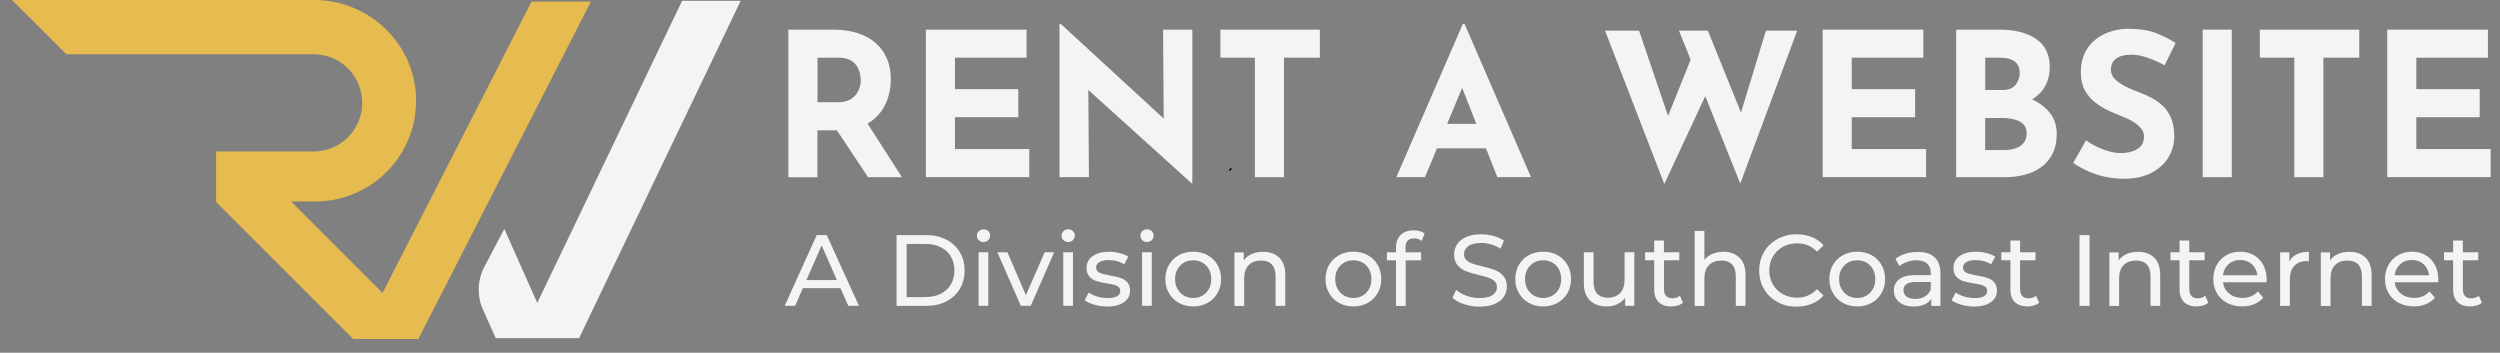 <?xml version="1.0" encoding="UTF-8"?>
<!-- Generator: Adobe Illustrator 25.3.1, SVG Export Plug-In . SVG Version: 6.00 Build 0)  -->
<svg xmlns="http://www.w3.org/2000/svg" xmlns:xlink="http://www.w3.org/1999/xlink" version="1.1" id="Layer_1" x="0px" y="0px" viewBox="0 0 3964.9 559.4" style="enable-background:new 0 0 3964.9 559.4;" xml:space="preserve">
<rect x="0" y="0" width="3964.9" height="559.4" fill="#808080" stroke="none"/>
<style type="text/css">
	.st0{fill:#F4F4F4;}
	.st1{fill:url(#SVGID_1_);stroke:#000000;stroke-width:2.258;stroke-miterlimit:10;}
	.st2{fill:#E6BB50;}
</style>
<g>
	<g>
		<path class="st0" d="M1321.3,47c14.6,0,27.7,1.9,39.1,5.6c11.4,3.7,21,9,28.8,15.9c7.7,6.9,13.6,15.2,17.6,24.8    c4,9.6,6,20.5,6,32.6c0,9.5-1.4,19.1-4.3,28.6c-2.9,9.5-7.5,18.2-14,26.1c-6.5,7.8-15,14.1-25.6,18.9c-10.6,4.8-23.7,7.2-39.4,7.2    h-33.1v74.4h-46.1V47H1321.3z M1329.3,162.1c7,0,12.8-1.2,17.5-3.5c4.7-2.3,8.3-5.3,11-8.9c2.6-3.6,4.6-7.4,5.7-11.3    c1.2-3.9,1.7-7.6,1.7-11c0-2.5-0.4-5.8-1.1-9.7c-0.7-3.9-2.3-7.9-4.6-11.9c-2.3-4-5.9-7.4-10.6-10.2c-4.8-2.8-11.2-4.1-19.2-4.1    h-33.1v70.6H1329.3z M1372.5,190.7l57.9,90.3h-53.7l-59.1-89L1372.5,190.7z"></path>
		<path class="st0" d="M1468.5,47h159.6v44.5h-113.5v49.9H1615v44.5h-100.5v50.5h117.9v44.5h-164V47z"></path>
		<path class="st0" d="M1889.7,290.5l-177.4-160.2l13.7,7.6l1,143h-46.7V37.8h1.9l173.6,159.6l-10.2-4.5l-1-145.9h46.4v243.5H1889.7    z"></path>
		<path class="st0" d="M1935.5,47h157.7v44.5h-56.9v189.5h-46.1V91.5h-54.7V47z"></path>
		<path class="st0" d="M2214.6,280.9l105.5-243.2h2.5l105.5,243.2h-53.4l-67.4-171l33.4-22.9L2260,280.9H2214.6z M2286.7,196.4h70.3    l16.2,38.8h-100.8L2286.7,196.4z"></path>
		<path class="st0" d="M2545.5,48.6h54l49.9,146.9l-7.3-3.2l43.5-108.4l21.3,63.3l-67.4,144.6L2545.5,48.6z M2662.8,48.6h45.8    l57.5,142.1l-8.3-1.3l42.9-140.8h49.6L2760,291.1L2662.8,48.6z"></path>
		<path class="st0" d="M2890.7,47h159.6v44.5h-113.5v49.9h100.5v44.5h-100.5v50.5h117.9v44.5h-164V47z"></path>
		<path class="st0" d="M3171,47c24.4,0,43.8,4.9,58.2,14.8c14.4,9.9,21.6,24.5,21.6,44c0,14.4-3.6,26.4-10.6,36.1    c-7.1,9.6-16.7,16.8-28.9,21.6c-12.2,4.8-26.1,7.2-41.8,7.2l-7.3-24.8c19.3,0,36.4,2.7,51.3,7.9c14.9,5.3,26.8,12.9,35.4,22.7    c8.7,9.9,13,21.7,13,35.4c0,12.7-2.3,23.5-6.8,32.3c-4.6,8.8-10.7,15.9-18.4,21.3c-7.7,5.4-16.5,9.3-26.2,11.8    c-9.8,2.4-19.8,3.7-30.2,3.7h-77.9V47H3171z M3176.5,142.7c9.1,0,15.8-2.8,20.2-8.3c4.3-5.5,6.5-11.8,6.5-18.8    c0-8.1-2.7-14.1-8.1-18.1c-5.4-4-12.7-6-21.8-6h-24.8v51.2H3176.5z M3178,238c6.8,0,12.9-0.9,18.4-2.7c5.5-1.8,9.9-4.7,13-8.6    c3.2-3.9,4.8-8.8,4.8-14.8c0-6.8-1.9-11.9-5.7-15.4c-3.8-3.5-8.7-5.9-14.8-7.3c-6-1.4-12.3-2.1-18.9-2.1h-26.4V238H3178z"></path>
		<path class="st0" d="M3433,103.6c-8.9-4.9-18-8.9-27.2-12.1s-17.9-4.8-25.9-4.8c-10,0-17.8,2-23.5,6c-5.7,4-8.6,10.1-8.6,18.1    c0,5.5,2.2,10.4,6.5,14.8c4.3,4.3,10,8.2,16.8,11.6c6.9,3.4,14,6.5,21.5,9.2c6.8,2.5,13.5,5.6,20.2,9.1s12.7,7.8,18,13    c5.3,5.2,9.5,11.7,12.7,19.4c3.2,7.7,4.8,17.2,4.8,28.5c0,11.9-3.1,22.9-9.2,33.1c-6.1,10.2-15.2,18.4-27,24.6    c-11.9,6.3-26.5,9.4-43.9,9.4c-8.9,0-18-0.9-27.2-2.7c-9.2-1.8-18.3-4.6-27.2-8.3c-8.9-3.7-17.5-8.4-25.7-14.1l20.3-35.9    c5.5,4,11.5,7.6,18,10.6c6.5,3.1,13,5.5,19.5,7.2c6.6,1.7,12.6,2.5,18.1,2.5c5.5,0,11.1-0.8,16.7-2.4c5.6-1.6,10.3-4.3,14-8.1    c3.7-3.8,5.6-9.1,5.6-15.9c0-4.7-1.5-8.9-4.6-12.7c-3.1-3.8-7.2-7.3-12.4-10.5c-5.2-3.2-10.9-5.9-17-8.3    c-7.2-2.8-14.6-5.9-22.3-9.5c-7.6-3.6-14.8-8-21.5-13.2c-6.7-5.2-12.1-11.7-16.2-19.4c-4.1-7.7-6.2-17.2-6.2-28.5    c0-13.6,3-25.3,9.1-35.3c6-10,14.6-17.9,25.6-23.7c11-5.8,23.7-9.1,38.1-9.7c18.9,0,34.2,2.2,45.9,6.7    c11.8,4.5,22.3,9.8,31.6,15.9L3433,103.6z"></path>
		<path class="st0" d="M3493.4,47h46.1v234h-46.1V47z"></path>
		<path class="st0" d="M3584,47h157.7v44.5h-56.9v189.5h-46.1V91.5H3584V47z"></path>
		<path class="st0" d="M3786.1,47h159.6v44.5h-113.5v49.9h100.5v44.5h-100.5v50.5h117.9v44.5h-164V47z"></path>
	</g>
	<g>
		<path class="st0" d="M1332.9,457h-59.6l-12.3,28h-16.5l50.8-112.2h15.9l51,112.2h-16.8L1332.9,457z M1327.3,444.2l-24.2-55    l-24.2,55H1327.3z"></path>
		<path class="st0" d="M1421.9,372.9h47.3c11.9,0,22.4,2.4,31.6,7.1c9.2,4.7,16.3,11.3,21.4,19.8c5.1,8.5,7.6,18.2,7.6,29.2    c0,11-2.5,20.8-7.6,29.2c-5.1,8.5-12.2,15.1-21.4,19.8c-9.2,4.7-19.7,7.1-31.6,7.1h-47.3V372.9z M1468.2,471.1    c9.1,0,17.1-1.8,24-5.3s12.2-8.5,15.9-14.8c3.7-6.4,5.6-13.7,5.6-22s-1.9-15.7-5.6-22c-3.7-6.4-9.1-11.3-15.9-14.8    c-6.9-3.5-14.9-5.3-24-5.3h-30.3v84.3H1468.2z"></path>
		<path class="st0" d="M1552.3,380.9c-2-1.9-3-4.3-3-7.1c0-2.8,1-5.2,3-7.1c2-2,4.5-3,7.5-3c3,0,5.5,0.9,7.5,2.8c2,1.9,3,4.2,3,7    c0,2.9-1,5.3-3,7.3c-2,2-4.5,3-7.5,3C1556.7,383.8,1554.2,382.8,1552.3,380.9z M1552,400.1h15.4v84.9H1552V400.1z"></path>
		<path class="st0" d="M1671.9,400.1l-37.2,84.9H1619l-37.2-84.9h16l29.2,68.1l29.8-68.1H1671.9z"></path>
		<path class="st0" d="M1686.6,380.9c-2-1.9-3-4.3-3-7.1c0-2.8,1-5.2,3-7.1c2-2,4.5-3,7.5-3c3,0,5.5,0.9,7.5,2.8c2,1.9,3,4.2,3,7    c0,2.9-1,5.3-3,7.3c-2,2-4.5,3-7.5,3C1691,383.8,1688.5,382.8,1686.6,380.9z M1686.3,400.1h15.4v84.9h-15.4V400.1z"></path>
		<path class="st0" d="M1735.4,483.2c-6.4-1.9-11.4-4.2-15.1-7.1l6.4-12.2c3.7,2.7,8.3,4.8,13.6,6.4c5.3,1.6,10.7,2.4,16.2,2.4    c13.5,0,20.2-3.8,20.2-11.5c0-2.6-0.9-4.6-2.7-6.1c-1.8-1.5-4.1-2.6-6.8-3.3c-2.7-0.7-6.6-1.5-11.6-2.3    c-6.8-1.1-12.4-2.3-16.7-3.7c-4.3-1.4-8-3.7-11.1-7.1c-3.1-3.3-4.6-8-4.6-13.9c0-7.7,3.2-13.9,9.6-18.5c6.4-4.6,15-7,25.8-7    c5.7,0,11.3,0.7,17,2.1c5.7,1.4,10.3,3.3,13.9,5.6l-6.6,12.2c-6.9-4.5-15.1-6.7-24.5-6.7c-6.5,0-11.5,1.1-14.9,3.2    c-3.4,2.1-5.1,5-5.1,8.5c0,2.8,1,5,2.9,6.6c1.9,1.6,4.3,2.8,7.1,3.5c2.8,0.7,6.8,1.6,11.9,2.6c6.8,1.2,12.4,2.4,16.6,3.8    c4.2,1.3,7.8,3.6,10.8,6.8c3,3.2,4.5,7.7,4.5,13.5c0,7.7-3.3,13.8-9.9,18.4c-6.6,4.5-15.5,6.8-26.8,6.8    C1748.4,486,1741.8,485.1,1735.4,483.2z"></path>
		<path class="st0" d="M1811.6,380.9c-2-1.9-3-4.3-3-7.1c0-2.8,1-5.2,3-7.1c2-2,4.5-3,7.5-3c3,0,5.5,0.9,7.5,2.8c2,1.9,3,4.2,3,7    c0,2.9-1,5.3-3,7.3c-2,2-4.5,3-7.5,3C1816,383.8,1813.5,382.8,1811.6,380.9z M1811.3,400.1h15.4v84.9h-15.4V400.1z"></path>
		<path class="st0" d="M1869.7,480.4c-6.7-3.7-12-8.9-15.8-15.5c-3.8-6.6-5.7-14-5.7-22.4s1.9-15.8,5.7-22.4    c3.8-6.6,9.1-11.7,15.8-15.4c6.7-3.7,14.3-5.5,22.8-5.5c8.4,0,16,1.8,22.7,5.5c6.7,3.7,11.9,8.8,15.7,15.4    c3.8,6.6,5.7,14,5.7,22.4s-1.9,15.8-5.7,22.4c-3.8,6.6-9,11.7-15.7,15.5c-6.7,3.7-14.2,5.6-22.7,5.6    C1884,486,1876.4,484.2,1869.7,480.4z M1907.1,468.8c4.3-2.5,7.7-6,10.2-10.6c2.5-4.5,3.7-9.7,3.7-15.6c0-5.9-1.2-11.1-3.7-15.6    c-2.5-4.5-5.8-8-10.2-10.5c-4.3-2.5-9.2-3.7-14.7-3.7s-10.3,1.2-14.7,3.7c-4.3,2.5-7.7,6-10.3,10.5c-2.5,4.5-3.8,9.8-3.8,15.6    c0,5.9,1.3,11.1,3.8,15.6c2.5,4.5,5.9,8.1,10.3,10.6c4.3,2.5,9.2,3.8,14.7,3.8S1902.8,471.3,1907.1,468.8z"></path>
		<path class="st0" d="M2028.9,408.7c6.4,6.3,9.5,15.4,9.5,27.5v48.9H2023V438c0-8.2-2-14.4-5.9-18.6c-4-4.2-9.6-6.2-17-6.2    c-8.3,0-14.9,2.4-19.7,7.3c-4.8,4.9-7.2,11.8-7.2,20.9v43.8h-15.4v-84.9h14.7V413c3.1-4.4,7.3-7.7,12.6-10.1    c5.3-2.3,11.3-3.5,18-3.5C2014,399.3,2022.5,402.5,2028.9,408.7z"></path>
		<path class="st0" d="M2123.7,480.4c-6.7-3.7-12-8.9-15.8-15.5c-3.8-6.6-5.7-14-5.7-22.4s1.9-15.8,5.7-22.4    c3.8-6.6,9.1-11.7,15.8-15.4c6.7-3.7,14.3-5.5,22.8-5.5c8.4,0,16,1.8,22.7,5.5c6.7,3.7,11.9,8.8,15.7,15.4    c3.8,6.6,5.7,14,5.7,22.4s-1.9,15.8-5.7,22.4c-3.8,6.6-9,11.7-15.7,15.5c-6.7,3.7-14.2,5.6-22.7,5.6    C2138,486,2130.4,484.2,2123.7,480.4z M2161.1,468.8c4.3-2.5,7.7-6,10.2-10.6c2.5-4.5,3.7-9.7,3.7-15.6c0-5.9-1.2-11.1-3.7-15.6    c-2.5-4.5-5.8-8-10.2-10.5c-4.3-2.5-9.2-3.7-14.7-3.7s-10.3,1.2-14.7,3.7c-4.3,2.5-7.7,6-10.3,10.5c-2.5,4.5-3.8,9.8-3.8,15.6    c0,5.9,1.3,11.1,3.8,15.6c2.5,4.5,5.9,8.1,10.3,10.6c4.3,2.5,9.2,3.8,14.7,3.8S2156.8,471.3,2161.1,468.8z"></path>
		<path class="st0" d="M2229.1,392.8v7.4h24.7v12.7h-24.4v72.3h-15.4v-72.3h-14.4v-12.7h14.4v-7.5c0-8.4,2.5-15.1,7.4-20    c4.9-4.9,11.8-7.4,20.7-7.4c3.4,0,6.6,0.4,9.6,1.3c3,0.9,5.6,2.1,7.7,3.7l-4.6,11.7c-3.5-2.7-7.5-4-11.9-4    C2233.7,377.9,2229.1,382.8,2229.1,392.8z"></path>
		<path class="st0" d="M2322,482.4c-7.9-2.6-14-6-18.5-10.2l5.9-12.5c4.3,3.8,9.7,7,16.4,9.4c6.7,2.4,13.5,3.6,20.6,3.6    c9.3,0,16.2-1.6,20.8-4.7c4.6-3.2,6.9-7.3,6.9-12.6c0-3.8-1.3-7-3.8-9.4c-2.5-2.4-5.6-4.2-9.3-5.5c-3.7-1.3-8.9-2.7-15.6-4.3    c-8.4-2-15.3-4.1-20.4-6.1c-5.2-2-9.6-5.2-13.3-9.4c-3.7-4.2-5.5-9.9-5.5-17.1c0-6,1.6-11.4,4.7-16.2c3.2-4.8,7.9-8.7,14.3-11.5    c6.4-2.9,14.4-4.3,23.9-4.3c6.6,0,13.1,0.9,19.6,2.6c6.4,1.7,11.9,4.2,16.5,7.4l-5.3,12.8c-4.7-3-9.7-5.3-15.1-6.8    c-5.3-1.5-10.6-2.3-15.7-2.3c-9.1,0-15.9,1.7-20.4,5c-4.5,3.3-6.8,7.6-6.8,12.8c0,3.8,1.3,7,3.8,9.4s5.7,4.3,9.5,5.6    c3.8,1.3,8.9,2.8,15.5,4.2c8.4,2,15.2,4.1,20.4,6.1c5.1,2,9.5,5.1,13.2,9.3c3.7,4.2,5.5,9.8,5.5,16.8c0,5.9-1.6,11.2-4.8,16.1    c-3.2,4.9-8.1,8.7-14.6,11.5c-6.5,2.8-14.5,4.2-24,4.2C2338,486.4,2329.9,485,2322,482.4z"></path>
		<path class="st0" d="M2424.7,480.4c-6.7-3.7-12-8.9-15.8-15.5c-3.8-6.6-5.7-14-5.7-22.4s1.9-15.8,5.7-22.4    c3.8-6.6,9.1-11.7,15.8-15.4c6.7-3.7,14.3-5.5,22.8-5.5c8.4,0,16,1.8,22.7,5.5c6.7,3.7,11.9,8.8,15.7,15.4    c3.8,6.6,5.7,14,5.7,22.4s-1.9,15.8-5.7,22.4c-3.8,6.6-9,11.7-15.7,15.5c-6.7,3.7-14.2,5.6-22.7,5.6    C2439,486,2431.4,484.2,2424.7,480.4z M2462.1,468.8c4.3-2.5,7.7-6,10.2-10.6c2.5-4.5,3.7-9.7,3.7-15.6c0-5.9-1.2-11.1-3.7-15.6    c-2.5-4.5-5.8-8-10.2-10.5c-4.3-2.5-9.2-3.7-14.7-3.7s-10.3,1.2-14.7,3.7c-4.3,2.5-7.7,6-10.3,10.5c-2.5,4.5-3.8,9.8-3.8,15.6    c0,5.9,1.3,11.1,3.8,15.6c2.5,4.5,5.9,8.1,10.3,10.6c4.3,2.5,9.2,3.8,14.7,3.8S2457.8,471.3,2462.1,468.8z"></path>
		<path class="st0" d="M2592,400.1v84.9h-14.6v-12.8c-3.1,4.4-7.2,7.8-12.3,10.2c-5.1,2.4-10.6,3.6-16.6,3.6    c-11.3,0-20.2-3.1-26.8-9.4c-6.5-6.3-9.8-15.5-9.8-27.6v-48.9h15.4v47.1c0,8.2,2,14.5,5.9,18.7c4,4.2,9.6,6.3,17,6.3    c8.1,0,14.5-2.5,19.2-7.4c4.7-4.9,7.1-11.9,7.1-20.8v-43.9H2592z"></path>
		<path class="st0" d="M2669.1,480.1c-2.2,1.9-5,3.4-8.3,4.4c-3.3,1-6.7,1.5-10.3,1.5c-8.5,0-15.2-2.3-19.9-6.9    c-4.7-4.6-7.1-11.2-7.1-19.7v-46.6h-14.4v-12.7h14.4v-18.6h15.4v18.6h24.4v12.7H2639v46c0,4.6,1.1,8.1,3.4,10.6    c2.3,2.5,5.6,3.7,9.9,3.7c4.7,0,8.7-1.3,12-4L2669.1,480.1z"></path>
		<path class="st0" d="M2758.8,408.7c6.4,6.3,9.5,15.4,9.5,27.5v48.9h-15.4V438c0-8.2-2-14.4-5.9-18.6c-4-4.2-9.6-6.2-17-6.2    c-8.3,0-14.9,2.4-19.7,7.3c-4.8,4.9-7.2,11.8-7.2,20.9v43.8h-15.4V366.2h15.4v46c3.2-4.1,7.4-7.2,12.6-9.5    c5.2-2.2,11-3.4,17.4-3.4C2743.8,399.3,2752.4,402.5,2758.8,408.7z"></path>
		<path class="st0" d="M2818.9,478.9c-9-5-16.1-11.8-21.2-20.5c-5.1-8.7-7.7-18.5-7.7-29.4s2.6-20.7,7.7-29.4    c5.1-8.7,12.2-15.5,21.3-20.5c9.1-5,19.2-7.5,30.5-7.5c8.8,0,16.8,1.5,24,4.4c7.3,2.9,13.5,7.3,18.6,13.1l-10.4,10.1    c-8.4-8.9-19-13.3-31.6-13.3c-8.3,0-15.9,1.9-22.6,5.6c-6.7,3.7-12,8.9-15.8,15.5c-3.8,6.6-5.7,13.9-5.7,22c0,8.1,1.9,15.5,5.7,22    c3.8,6.6,9.1,11.7,15.8,15.5c6.7,3.7,14.3,5.6,22.6,5.6c12.5,0,23-4.5,31.6-13.5l10.4,10.1c-5.1,5.8-11.4,10.2-18.7,13.1    c-7.3,3-15.4,4.5-24.1,4.5C2838,486.4,2827.9,483.9,2818.9,478.9z"></path>
		<path class="st0" d="M2922.8,480.4c-6.7-3.7-12-8.9-15.8-15.5c-3.8-6.6-5.7-14-5.7-22.4s1.9-15.8,5.7-22.4    c3.8-6.6,9.1-11.7,15.8-15.4c6.7-3.7,14.3-5.5,22.8-5.5c8.4,0,16,1.8,22.7,5.5c6.7,3.7,11.9,8.8,15.7,15.4    c3.8,6.6,5.7,14,5.7,22.4s-1.9,15.8-5.7,22.4c-3.8,6.6-9,11.7-15.7,15.5c-6.7,3.7-14.2,5.6-22.7,5.6    C2937.1,486,2929.5,484.2,2922.8,480.4z M2960.2,468.8c4.3-2.5,7.7-6,10.2-10.6c2.5-4.5,3.7-9.7,3.7-15.6c0-5.9-1.2-11.1-3.7-15.6    c-2.5-4.5-5.8-8-10.2-10.5c-4.3-2.5-9.2-3.7-14.7-3.7s-10.3,1.2-14.7,3.7c-4.3,2.5-7.7,6-10.3,10.5c-2.5,4.5-3.8,9.8-3.8,15.6    c0,5.9,1.3,11.1,3.8,15.6c2.5,4.5,5.9,8.1,10.3,10.6c4.3,2.5,9.2,3.8,14.7,3.8S2955.9,471.3,2960.2,468.8z"></path>
		<path class="st0" d="M3068.1,408c6.2,5.8,9.4,14.4,9.4,25.8v51.3h-14.6v-11.2c-2.6,4-6.2,7-11,9.1c-4.8,2.1-10.4,3.1-16.9,3.1    c-9.5,0-17.1-2.3-22.8-6.9c-5.7-4.6-8.6-10.6-8.6-18.1c0-7.5,2.7-13.5,8.2-18c5.4-4.5,14.1-6.8,26-6.8h24.4v-3    c0-6.6-1.9-11.7-5.8-15.2s-9.5-5.3-17-5.3c-5,0-9.9,0.8-14.7,2.5c-4.8,1.7-8.9,3.9-12.2,6.7l-6.4-11.5c4.4-3.5,9.6-6.2,15.7-8.1    c6.1-1.9,12.6-2.8,19.4-2.8C3052.8,399.3,3061.8,402.2,3068.1,408z M3052.8,470.2c4.3-2.6,7.4-6.3,9.3-11.1v-11.9h-23.7    c-13,0-19.6,4.4-19.6,13.1c0,4.3,1.7,7.6,5,10.1c3.3,2.5,7.9,3.7,13.8,3.7C3043.4,474.2,3048.5,472.9,3052.8,470.2z"></path>
		<path class="st0" d="M3110.3,483.2c-6.4-1.9-11.4-4.2-15.1-7.1l6.4-12.2c3.7,2.7,8.3,4.8,13.6,6.4c5.3,1.6,10.7,2.4,16.2,2.4    c13.5,0,20.2-3.8,20.2-11.5c0-2.6-0.9-4.6-2.7-6.1c-1.8-1.5-4.1-2.6-6.8-3.3c-2.7-0.7-6.6-1.5-11.6-2.3    c-6.8-1.1-12.4-2.3-16.7-3.7c-4.3-1.4-8-3.7-11.1-7.1c-3.1-3.3-4.6-8-4.6-13.9c0-7.7,3.2-13.9,9.6-18.5c6.4-4.6,15-7,25.8-7    c5.7,0,11.3,0.7,17,2.1c5.7,1.4,10.3,3.3,13.9,5.6l-6.6,12.2c-6.9-4.5-15.1-6.7-24.5-6.7c-6.5,0-11.5,1.1-14.9,3.2    c-3.4,2.1-5.1,5-5.1,8.5c0,2.8,1,5,2.9,6.6c1.9,1.6,4.3,2.8,7.1,3.5c2.8,0.7,6.8,1.6,11.9,2.6c6.8,1.2,12.4,2.4,16.6,3.8    c4.2,1.3,7.8,3.6,10.8,6.8c3,3.2,4.5,7.7,4.5,13.5c0,7.7-3.3,13.8-9.9,18.4c-6.6,4.5-15.5,6.8-26.8,6.8    C3123.4,486,3116.7,485.1,3110.3,483.2z"></path>
		<path class="st0" d="M3234,480.1c-2.2,1.9-5,3.4-8.3,4.4c-3.3,1-6.7,1.5-10.3,1.5c-8.5,0-15.2-2.3-19.9-6.9    c-4.7-4.6-7.1-11.2-7.1-19.7v-46.6h-14.4v-12.7h14.4v-18.6h15.4v18.6h24.4v12.7h-24.4v46c0,4.6,1.1,8.1,3.4,10.6    c2.3,2.5,5.6,3.7,9.9,3.7c4.7,0,8.7-1.3,12-4L3234,480.1z"></path>
		<path class="st0" d="M3298,372.9h16v112.2h-16V372.9z"></path>
		<path class="st0" d="M3416.5,408.7c6.4,6.3,9.5,15.4,9.5,27.5v48.9h-15.4V438c0-8.2-2-14.4-5.9-18.6c-4-4.2-9.6-6.2-17-6.2    c-8.3,0-14.9,2.4-19.7,7.3c-4.8,4.9-7.2,11.8-7.2,20.9v43.8h-15.4v-84.9h14.7V413c3.1-4.4,7.3-7.7,12.6-10.1    c5.3-2.3,11.3-3.5,18-3.5C3401.6,399.3,3410.1,402.5,3416.5,408.7z"></path>
		<path class="st0" d="M3502.3,480.1c-2.2,1.9-5,3.4-8.3,4.4c-3.3,1-6.7,1.5-10.3,1.5c-8.5,0-15.2-2.3-19.9-6.9    c-4.7-4.6-7.1-11.2-7.1-19.7v-46.6h-14.4v-12.7h14.4v-18.6h15.4v18.6h24.4v12.7h-24.4v46c0,4.6,1.1,8.1,3.4,10.6    c2.3,2.5,5.6,3.7,9.9,3.7c4.7,0,8.7-1.3,12-4L3502.3,480.1z"></path>
		<path class="st0" d="M3594.5,447.7h-68.9c1,7.5,4.2,13.5,9.9,18c5.6,4.5,12.6,6.8,20.9,6.8c10.1,0,18.3-3.4,24.5-10.3l8.5,9.9    c-3.8,4.5-8.6,7.9-14.3,10.3c-5.7,2.4-12.1,3.5-19.2,3.5c-9,0-16.9-1.8-23.9-5.5c-6.9-3.7-12.3-8.8-16.1-15.5    c-3.8-6.6-5.7-14.1-5.7-22.4c0-8.2,1.8-15.7,5.5-22.3c3.7-6.6,8.8-11.8,15.2-15.5c6.5-3.7,13.8-5.5,21.9-5.5    c8.1,0,15.4,1.8,21.7,5.5c6.4,3.7,11.3,8.8,14.9,15.5c3.6,6.6,5.4,14.2,5.4,22.8C3594.8,444.3,3594.7,445.8,3594.5,447.7z     M3534.3,419c-5,4.5-7.9,10.4-8.7,17.6h54.5c-0.9-7.2-3.8-13-8.7-17.5c-5-4.5-11.1-6.8-18.5-6.8S3539.3,414.6,3534.3,419z"></path>
		<path class="st0" d="M3642.7,403.2c5.2-2.6,11.6-3.8,19.1-3.8v14.9c-0.9-0.1-2-0.2-3.5-0.2c-8.3,0-14.9,2.5-19.6,7.5    c-4.8,5-7.1,12-7.1,21.2v42.3h-15.4v-84.9h14.7v14.3C3633.5,409.5,3637.5,405.7,3642.7,403.2z"></path>
		<path class="st0" d="M3751.8,408.7c6.4,6.3,9.5,15.4,9.5,27.5v48.9h-15.4V438c0-8.2-2-14.4-5.9-18.6c-4-4.2-9.6-6.2-17-6.2    c-8.3,0-14.9,2.4-19.7,7.3c-4.8,4.9-7.2,11.8-7.2,20.9v43.8h-15.4v-84.9h14.7V413c3.1-4.4,7.3-7.7,12.6-10.1    c5.3-2.3,11.3-3.5,18-3.5C3736.8,399.3,3745.4,402.5,3751.8,408.7z"></path>
		<path class="st0" d="M3866.8,447.7h-68.9c1,7.5,4.2,13.5,9.9,18c5.6,4.5,12.6,6.8,20.9,6.8c10.1,0,18.3-3.4,24.5-10.3l8.5,9.9    c-3.8,4.5-8.6,7.9-14.3,10.3c-5.7,2.4-12.1,3.5-19.2,3.5c-9,0-16.9-1.8-23.9-5.5c-6.9-3.7-12.3-8.8-16.1-15.5    c-3.8-6.6-5.7-14.1-5.7-22.4c0-8.2,1.8-15.7,5.5-22.3c3.7-6.6,8.8-11.8,15.2-15.5c6.5-3.7,13.8-5.5,21.9-5.5    c8.1,0,15.4,1.8,21.7,5.5c6.4,3.7,11.3,8.8,14.9,15.5c3.6,6.6,5.4,14.2,5.4,22.8C3867.1,444.3,3867,445.8,3866.8,447.7z     M3806.6,419c-5,4.5-7.9,10.4-8.7,17.6h54.5c-0.9-7.2-3.8-13-8.7-17.5c-5-4.5-11.1-6.8-18.5-6.8S3811.6,414.6,3806.6,419z"></path>
		<path class="st0" d="M3936.2,480.1c-2.2,1.9-5,3.4-8.3,4.4c-3.3,1-6.7,1.5-10.3,1.5c-8.5,0-15.2-2.3-19.9-6.9    c-4.7-4.6-7.1-11.2-7.1-19.7v-46.6h-14.4v-12.7h14.4v-18.6h15.4v18.6h24.4v12.7H3906v46c0,4.6,1.1,8.1,3.4,10.6    c2.3,2.5,5.6,3.7,9.9,3.7c4.7,0,8.7-1.3,12-4L3936.2,480.1z"></path>
	</g>
</g>
<linearGradient id="SVGID_1_" gradientUnits="userSpaceOnUse" x1="1949.736" y1="268.826" x2="1952.859" y2="268.826">
	<stop offset="0" style="stop-color:#231F21"></stop>
	<stop offset="0.461" style="stop-color:#272325"></stop>
	<stop offset="0.994" style="stop-color:#828486"></stop>
</linearGradient>
<line class="st1" x1="1952.9" y1="267" x2="1949.7" y2="270.6"></line>
<path class="st2" d="M937.1,2.6l-208,406.8L669,526.8l-5.5,10.8H560L342.7,320.4v-80.2h154.8c21.3,0,40.6-8.6,54.4-22.6  c13.9-13.9,22.6-33.2,22.6-54.5c0-42.5-34.4-77-77-77H105.3L19.1,0h479c87.8,0,160.8,70,161.8,157.8c0.5,44.9-17.4,85.6-46.8,114.9  c-28.9,28.9-68.9,46.8-113,46.8h-38.4l145,145l236.3-462H937.1z"></path>
<path class="st0" d="M1174.7,1.3l-256.3,535H786.2L766,491.1c-9.7-21.7-8.9-46.6,2.1-67.7l31.7-60.4l52.3,117.4L1081.8,1.3H1174.7z"></path>
</svg>
